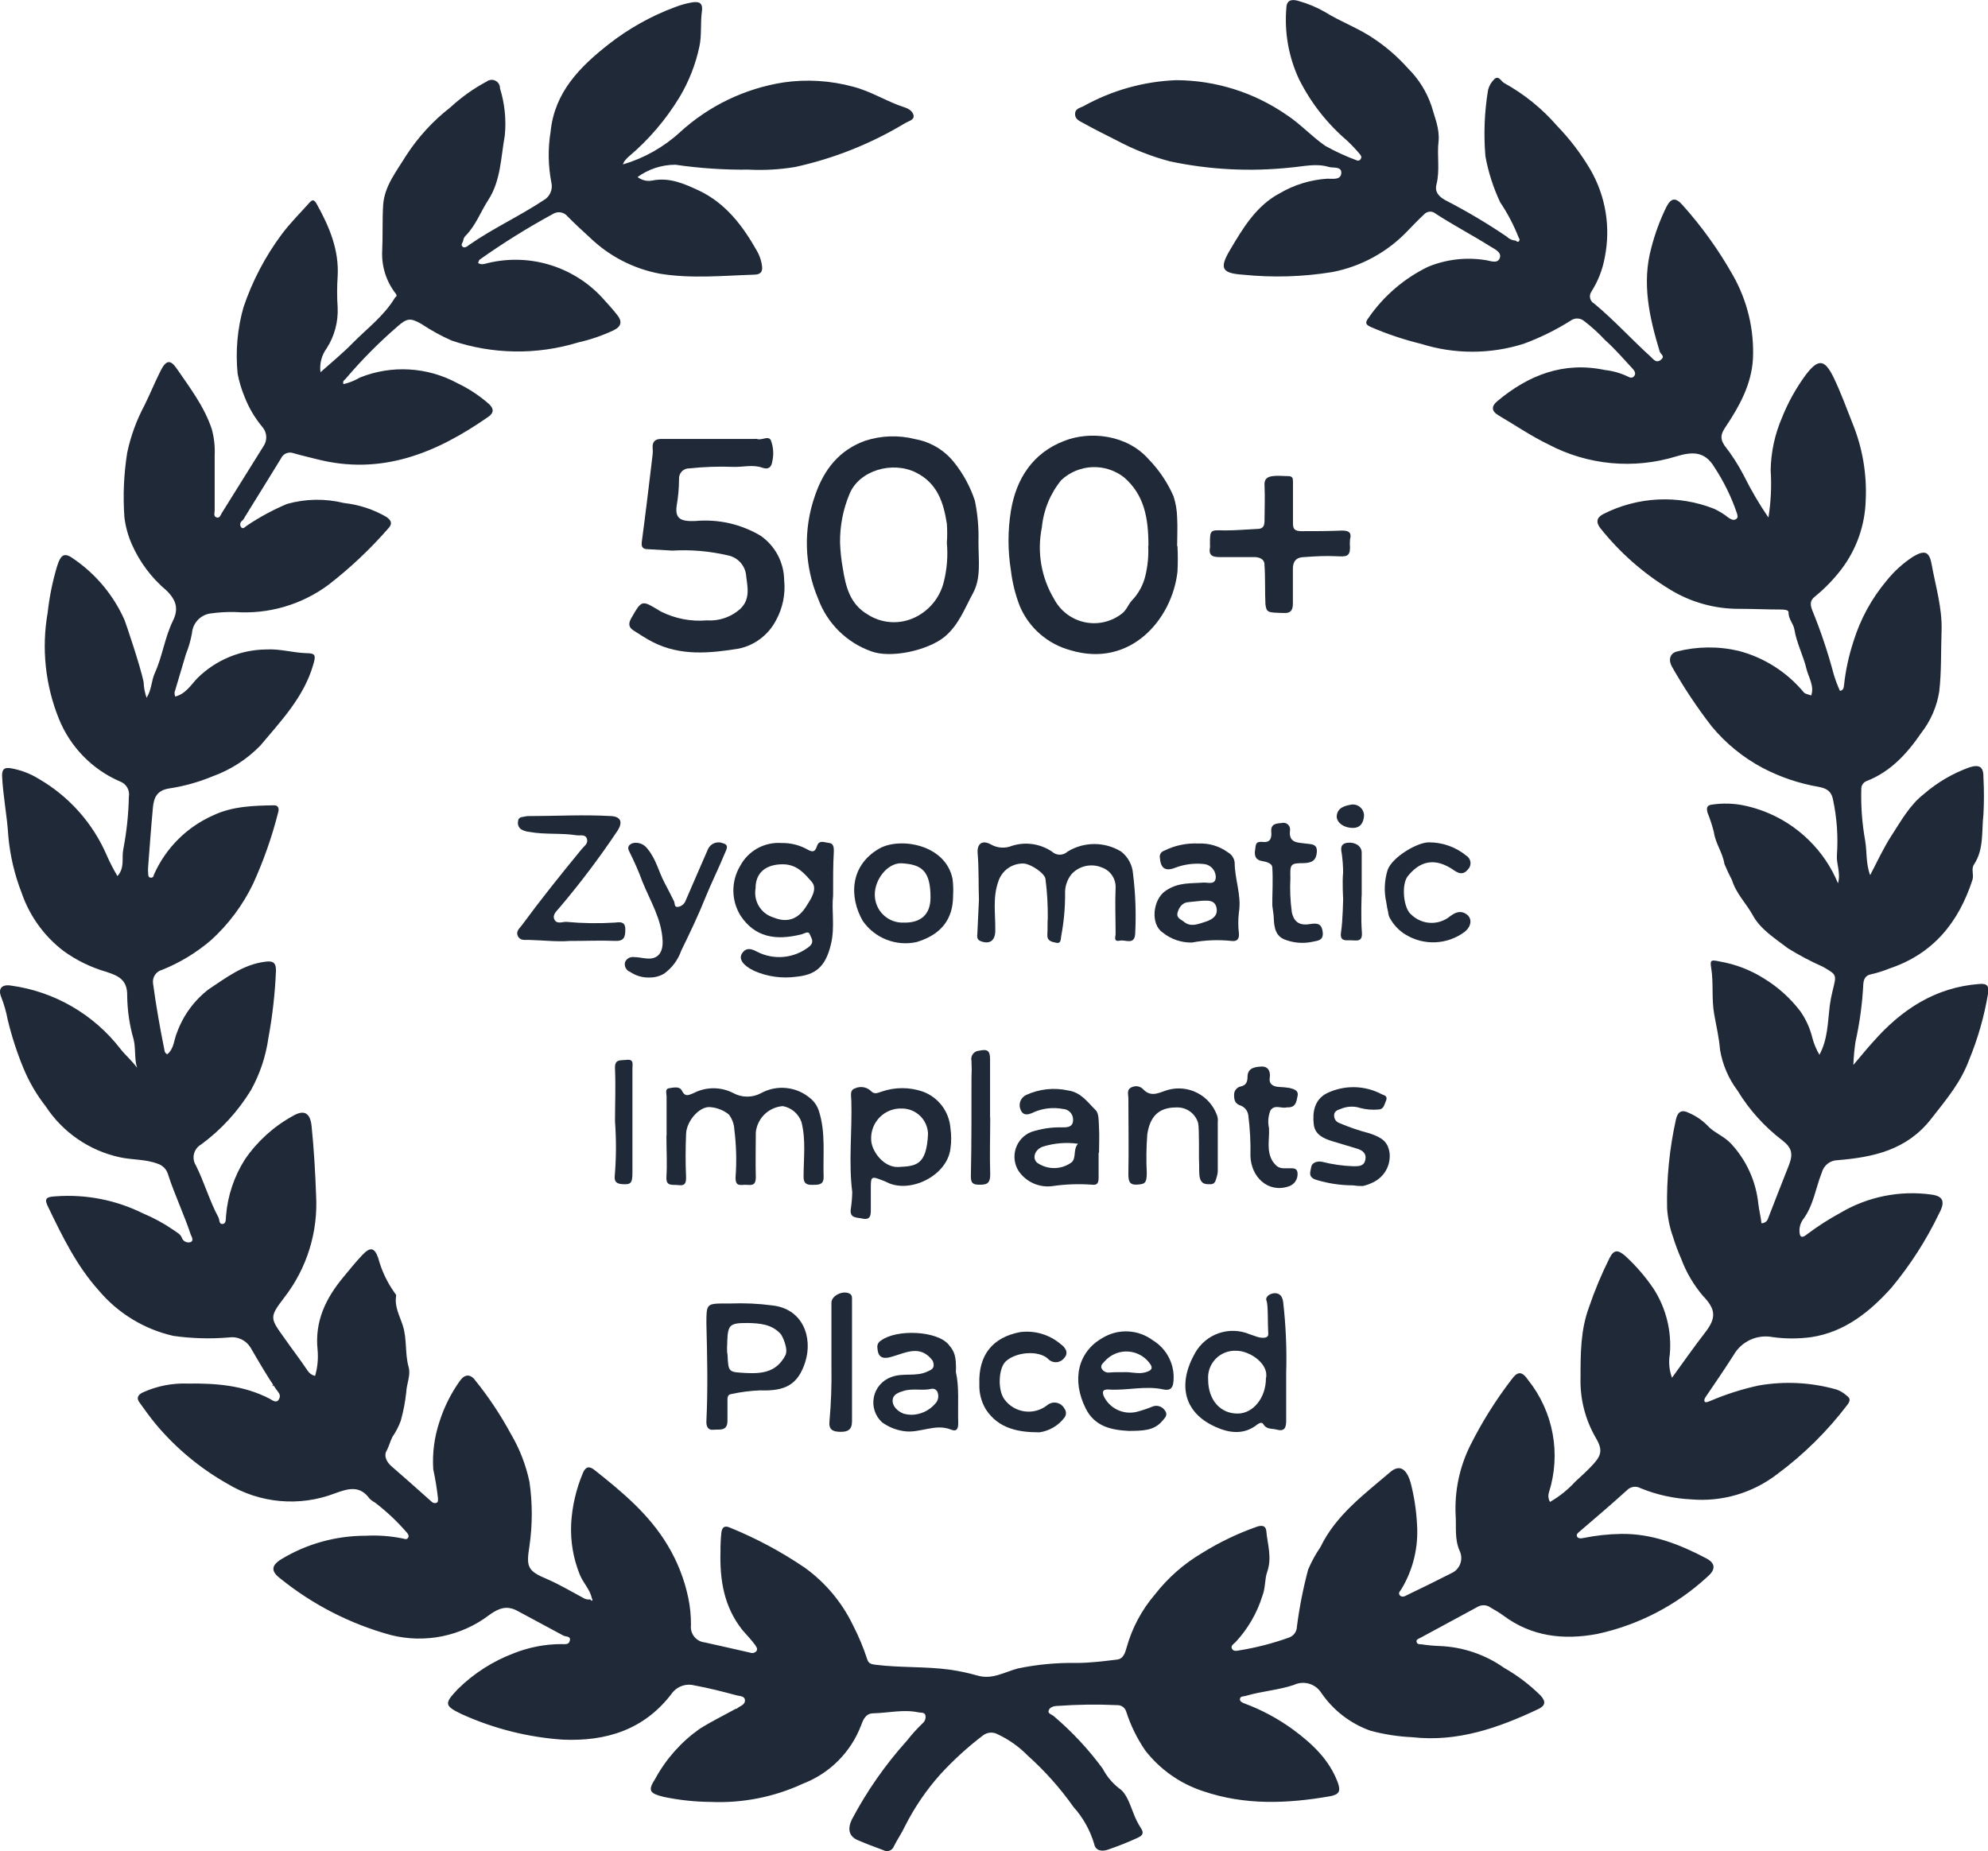 <svg width="160" height="149" viewBox="0 0 160 149" fill="none" xmlns="http://www.w3.org/2000/svg">
<g clip-path="url(#clip0_3937_15789)">
<path d="M47.629 128.646C47.483 127.904 46.895 127.389 46.635 126.673C46.13 125.399 45.903 124.031 45.968 122.661C46.045 121.25 46.366 119.864 46.915 118.562C47.116 118.094 47.383 117.96 47.836 118.315C50.065 120.08 52.248 121.892 53.736 124.386C54.519 125.688 55.078 127.112 55.391 128.599C55.542 129.322 55.616 130.06 55.611 130.799C55.59 130.965 55.602 131.133 55.647 131.295C55.691 131.456 55.768 131.606 55.872 131.737C55.976 131.868 56.105 131.977 56.252 132.057C56.398 132.137 56.559 132.187 56.726 132.203C57.94 132.477 59.161 132.745 60.376 133.026C60.462 133.06 60.556 133.066 60.645 133.045C60.735 133.023 60.816 132.975 60.877 132.905C61.01 132.718 60.877 132.578 60.776 132.41C60.469 131.983 60.109 131.628 59.762 131.22C58.261 129.335 57.92 127.168 57.987 124.868C57.981 124.361 58.006 123.854 58.06 123.35C58.114 122.969 58.281 122.741 58.781 122.976C60.891 123.835 62.904 124.916 64.787 126.199C66.426 127.384 67.747 128.958 68.631 130.779C69.098 131.682 69.491 132.621 69.806 133.587C69.906 133.915 70.16 133.962 70.473 134.002C72.475 134.249 74.477 134.129 76.446 134.396C77.206 134.505 77.957 134.666 78.695 134.878C79.89 135.212 80.877 134.57 81.932 134.296C83.479 133.976 85.057 133.828 86.637 133.855C87.725 133.855 88.806 133.714 89.887 133.587C90.427 133.527 90.554 133.026 90.681 132.591C91.119 131.027 91.893 129.577 92.95 128.345C93.997 127 95.287 125.866 96.754 125.002C98.153 124.13 99.643 123.417 101.199 122.875C101.619 122.748 101.866 122.842 101.913 123.21C102.006 124.306 102.4 125.363 101.979 126.553C101.786 127.095 101.853 127.817 101.606 128.439C101.174 129.838 100.43 131.121 99.43 132.19C99.29 132.324 99.03 132.464 99.15 132.705C99.27 132.945 99.537 132.879 99.737 132.845C101.117 132.622 102.473 132.271 103.788 131.795C103.963 131.723 104.112 131.601 104.218 131.444C104.323 131.287 104.38 131.102 104.382 130.913C104.581 129.37 104.882 127.842 105.283 126.339C105.55 125.705 105.881 125.1 106.271 124.534C107.512 121.959 109.781 120.294 111.863 118.515C112.624 117.847 113.198 118.195 113.531 119.345C113.815 120.439 113.987 121.559 114.045 122.688C114.173 124.517 113.735 126.34 112.791 127.91C112.697 128.064 112.51 128.205 112.65 128.398C112.791 128.592 113.051 128.512 113.231 128.398C114.426 127.823 115.62 127.242 116.795 126.64C116.963 126.568 117.116 126.462 117.242 126.329C117.368 126.196 117.465 126.038 117.528 125.866C117.59 125.693 117.617 125.51 117.605 125.327C117.594 125.143 117.545 124.964 117.462 124.801C117.062 123.865 117.215 122.902 117.155 121.979C117.06 120.058 117.452 118.144 118.296 116.416C119.234 114.529 120.352 112.738 121.633 111.066C122.147 110.351 122.494 110.351 123.008 111.107C124.002 112.358 124.672 113.836 124.961 115.409C125.25 116.983 125.147 118.603 124.663 120.127C124.625 120.254 124.612 120.388 124.626 120.52C124.64 120.652 124.68 120.779 124.743 120.896C125.502 120.462 126.189 119.911 126.779 119.264C127.172 118.903 127.586 118.529 127.973 118.134C128.867 117.218 129.061 116.797 128.434 115.734C127.578 114.261 127.153 112.576 127.206 110.873C127.206 108.98 127.206 107.081 127.873 105.262C128.338 103.888 128.898 102.547 129.548 101.25C129.888 100.582 130.215 100.582 130.803 101.09C131.673 101.887 132.446 102.785 133.105 103.765C134.096 105.321 134.549 107.161 134.393 109C134.282 109.638 134.342 110.293 134.567 110.899C135.481 109.642 136.328 108.425 137.236 107.255C138.144 106.085 138.104 105.389 137.056 104.306C136.305 103.421 135.713 102.412 135.307 101.324C135.051 100.74 134.828 100.141 134.64 99.532C134.382 98.801 134.225 98.038 134.173 97.265C134.124 94.867 134.362 92.472 134.88 90.13C135.014 89.508 135.321 89.261 135.961 89.596C136.493 89.827 136.978 90.156 137.39 90.565C137.923 91.174 138.724 91.421 139.312 92.049C140.554 93.382 141.327 95.084 141.514 96.897C141.574 97.426 141.714 97.927 141.767 98.462C141.89 98.465 142.01 98.426 142.108 98.352C142.206 98.278 142.277 98.173 142.308 98.054C142.849 96.637 143.416 95.226 143.97 93.808C144.337 92.865 144.21 92.391 143.463 91.802C142.017 90.704 140.79 89.343 139.845 87.79C139.115 86.819 138.63 85.686 138.431 84.487C138.357 83.517 138.124 82.561 137.964 81.638C137.737 80.381 137.923 79.144 137.723 77.914C137.61 77.245 137.723 77.245 138.437 77.399C139.676 77.614 140.862 78.068 141.928 78.736C143.08 79.431 144.09 80.338 144.904 81.411C145.348 82.048 145.672 82.762 145.858 83.517C145.982 84.004 146.176 84.47 146.432 84.901C147.1 83.684 147.1 82.314 147.26 80.983C147.313 80.578 147.389 80.176 147.487 79.779C147.814 78.442 147.867 78.482 146.706 77.814C145.736 77.385 144.797 76.889 143.896 76.329C142.862 75.533 141.681 74.811 141.06 73.654C140.533 72.705 139.725 71.922 139.392 70.832C139.167 70.411 138.965 69.978 138.784 69.535C138.644 68.619 138.057 67.884 137.937 66.974C137.804 66.446 137.635 65.928 137.43 65.423C137.289 64.901 137.463 64.801 137.863 64.754C138.651 64.645 139.451 64.663 140.233 64.808C142.247 65.202 144.103 66.178 145.571 67.616C146.586 68.604 147.388 69.79 147.927 71.1C148.167 70.257 147.787 69.562 147.84 68.84C147.947 67.33 147.839 65.813 147.52 64.333C147.367 63.611 146.926 63.45 146.379 63.337C144.8 63.067 143.273 62.55 141.854 61.806C140.284 60.97 138.891 59.834 137.757 58.462C136.584 56.946 135.521 55.348 134.573 53.681C134.266 53.153 134.373 52.598 134.954 52.444C136.585 52.025 138.293 52.007 139.932 52.391C141.986 52.929 143.82 54.098 145.178 55.734C145.298 55.868 145.545 55.888 145.772 55.981C146.039 55.206 145.551 54.517 145.385 53.822C145.131 52.758 144.597 51.769 144.417 50.665C144.343 50.191 143.93 49.836 143.95 49.288C143.95 49.074 143.569 49.067 143.329 49.061C142.208 49.061 141.093 49.007 139.992 49.007C138.012 49.02 136.067 48.475 134.38 47.436C132.246 46.136 130.358 44.47 128.801 42.514C128.407 42.013 128.527 41.632 129.054 41.371C130.42 40.677 131.917 40.281 133.447 40.207C134.976 40.133 136.504 40.384 137.93 40.943C138.357 41.138 138.758 41.385 139.125 41.678C139.312 41.799 139.505 41.913 139.712 41.792C139.919 41.672 139.839 41.465 139.785 41.291C139.343 39.993 138.737 38.758 137.984 37.613C137.189 36.276 136.155 36.362 134.907 36.737C131.481 37.789 127.779 37.441 124.61 35.767C123.228 35.099 121.94 34.216 120.605 33.434C119.985 33.066 120.058 32.672 120.492 32.304C123.015 30.191 125.831 29.081 129.168 29.783C129.794 29.852 130.405 30.024 130.976 30.291C131.183 30.411 131.39 30.465 131.537 30.251C131.684 30.037 131.537 29.83 131.397 29.676C130.676 28.9 129.982 28.084 129.188 27.382C128.66 26.812 128.084 26.288 127.466 25.818C127.312 25.701 127.125 25.637 126.932 25.637C126.739 25.637 126.552 25.701 126.398 25.818C125.205 26.569 123.937 27.192 122.614 27.677C119.932 28.522 117.055 28.522 114.372 27.677C113.003 27.343 111.663 26.896 110.368 26.339C109.948 26.145 109.801 26.025 110.168 25.55C111.38 23.807 113.019 22.405 114.926 21.478C116.378 20.878 117.966 20.688 119.518 20.93C119.925 20.976 120.559 21.291 120.719 20.729C120.852 20.274 120.225 20.014 119.885 19.8C118.463 18.904 116.962 18.121 115.554 17.205C115.487 17.146 115.409 17.1 115.325 17.071C115.241 17.042 115.151 17.03 115.062 17.037C114.973 17.043 114.886 17.067 114.807 17.107C114.727 17.148 114.657 17.204 114.599 17.272C114.152 17.687 113.738 18.121 113.318 18.556C111.686 20.281 109.555 21.451 107.225 21.899C104.86 22.284 102.454 22.356 100.071 22.113C98.356 22 98.109 21.625 98.976 20.154C100.017 18.395 101.085 16.577 102.98 15.567C104.154 14.875 105.473 14.47 106.831 14.383C107.238 14.383 107.919 14.51 107.952 13.935C107.986 13.36 107.285 13.547 106.931 13.434C105.923 13.133 104.929 13.394 103.921 13.481C100.659 13.835 97.361 13.668 94.151 12.986C92.66 12.59 91.22 12.023 89.86 11.294C88.959 10.846 88.065 10.391 87.191 9.91C86.904 9.749 86.523 9.609 86.523 9.181C86.523 8.753 86.89 8.7 87.191 8.553C89.483 7.274 92.043 6.554 94.665 6.453C97.84 6.465 100.936 7.439 103.548 9.248C104.676 9.983 105.55 10.973 106.664 11.742C107.476 12.195 108.322 12.584 109.194 12.906C109.224 12.92 109.257 12.928 109.291 12.928C109.324 12.929 109.358 12.923 109.389 12.911C109.42 12.898 109.449 12.88 109.473 12.856C109.496 12.832 109.515 12.803 109.527 12.772C109.614 12.631 109.527 12.511 109.447 12.411C109.125 12.028 108.782 11.664 108.419 11.321C106.803 9.942 105.482 8.25 104.535 6.346C103.702 4.546 103.357 2.558 103.534 0.582C103.574 -0.087 104.108 -0.053 104.542 0.087C105.259 0.289 105.949 0.576 106.598 0.943C107.932 1.779 109.4 2.28 110.688 3.19C111.659 3.852 112.544 4.631 113.325 5.51C114.175 6.352 114.819 7.379 115.206 8.512C115.467 9.449 115.874 10.351 115.78 11.368C115.64 12.524 115.907 13.695 115.607 14.858C115.467 15.406 115.747 15.794 116.314 16.108C118.03 16.99 119.69 17.975 121.286 19.057C121.473 19.248 121.727 19.358 121.994 19.365C122.06 19.439 122.147 19.505 122.234 19.432C122.321 19.358 122.314 19.224 122.234 19.138C121.84 18.134 121.339 17.177 120.739 16.282C120.185 15.106 119.786 13.863 119.551 12.585C119.399 10.8 119.471 9.002 119.765 7.235C119.85 6.904 120.026 6.603 120.272 6.366C120.632 6.045 120.812 6.553 121.053 6.68C122.672 7.572 124.12 8.745 125.33 10.144C126.355 11.205 127.251 12.383 128 13.655C129.235 15.792 129.645 18.309 129.154 20.729C128.976 21.718 128.604 22.661 128.06 23.504C128.012 23.582 127.981 23.669 127.968 23.76C127.955 23.851 127.961 23.944 127.985 24.032C128.01 24.121 128.052 24.203 128.11 24.274C128.167 24.346 128.239 24.404 128.32 24.447C129.928 25.784 131.317 27.322 132.858 28.72C133.072 28.913 133.292 29.261 133.666 28.967C134.039 28.673 133.666 28.532 133.579 28.298C132.745 25.55 132.117 22.775 132.912 19.913C133.2 18.792 133.603 17.703 134.113 16.663C134.493 15.915 134.867 15.881 135.414 16.503C136.959 18.226 138.313 20.111 139.452 22.127C140.633 24.191 141.198 26.551 141.08 28.927C140.953 30.933 140.012 32.672 138.911 34.316C138.571 34.825 138.364 35.206 138.784 35.848C139.389 36.618 139.918 37.444 140.366 38.315C140.943 39.473 141.599 40.59 142.328 41.658C142.53 40.399 142.591 39.12 142.508 37.847C142.533 36.395 142.841 34.961 143.416 33.628C143.904 32.4 144.548 31.241 145.331 30.177C146.346 28.84 146.859 28.907 147.587 30.411C148.154 31.595 148.608 32.839 149.088 34.056C149.898 36.031 150.263 38.161 150.156 40.294C150.095 42.288 149.417 44.214 148.214 45.804C147.591 46.621 146.874 47.362 146.079 48.011C145.685 48.318 145.665 48.619 145.852 49.114C146.539 50.793 147.117 52.515 147.58 54.27C147.718 54.726 147.885 55.172 148.081 55.607C148.354 55.567 148.381 55.38 148.408 55.192C148.535 53.985 148.79 52.795 149.169 51.642C149.722 49.845 150.63 48.179 151.838 46.74C152.444 45.983 153.167 45.328 153.98 44.801C154.888 44.266 155.275 44.373 155.462 45.416C155.782 47.195 156.323 48.934 156.263 50.766C156.203 52.397 156.263 54.035 156.076 55.66C155.882 56.881 155.382 58.031 154.621 59.004C153.493 60.655 152.158 62.113 150.263 62.855C150.124 62.901 150.003 62.991 149.92 63.111C149.837 63.232 149.795 63.377 149.803 63.524C149.764 64.904 149.867 66.284 150.11 67.643C150.27 68.552 150.156 69.502 150.517 70.445C151.077 69.368 151.578 68.272 152.232 67.262C153.006 66.072 153.7 64.801 154.834 63.919C155.92 62.976 157.172 62.243 158.525 61.759C159.352 61.505 159.653 61.759 159.633 62.601C159.686 63.588 159.686 64.577 159.633 65.563C159.473 66.901 159.693 68.332 158.879 69.575C158.618 69.963 158.879 70.365 158.752 70.812C157.631 74.263 155.582 76.777 152.078 77.954C151.589 78.153 151.085 78.312 150.57 78.429C150.19 78.496 149.989 78.763 149.963 79.231C149.884 80.788 149.674 82.336 149.335 83.858C149.244 84.477 149.186 85.099 149.162 85.724C149.782 84.995 150.27 84.386 150.784 83.825C153.053 81.257 155.755 79.478 159.279 79.204C159.946 79.144 160.093 79.358 160 80C159.691 81.835 159.176 83.63 158.465 85.349C157.798 87.108 156.783 88.332 155.402 90.09C153.433 92.591 150.73 93.153 147.881 93.387C147.593 93.394 147.315 93.495 147.089 93.673C146.863 93.851 146.701 94.098 146.626 94.376C146.119 95.647 145.959 97.051 145.091 98.188C144.895 98.477 144.804 98.823 144.831 99.171C144.871 99.84 145.298 99.458 145.498 99.305C146.327 98.686 147.199 98.128 148.107 97.633C150.317 96.322 152.905 95.801 155.448 96.155C156.396 96.282 156.576 96.724 156.062 97.68C155.033 99.823 153.744 101.831 152.225 103.658C150.477 105.603 148.461 107.222 145.778 107.63C144.753 107.77 143.714 107.77 142.688 107.63C142.077 107.508 141.442 107.582 140.874 107.841C140.307 108.1 139.835 108.531 139.525 109.074C138.798 110.217 138.03 111.334 137.263 112.464C137.183 112.584 137.129 112.725 137.203 112.825C137.276 112.925 137.483 112.825 137.616 112.778C138.886 112.233 140.204 111.812 141.554 111.521C143.648 111.157 145.797 111.271 147.84 111.856C148.136 111.97 148.407 112.137 148.641 112.35C148.895 112.538 148.948 112.718 148.695 113.059C147.075 115.197 145.158 117.09 143.002 118.683C141.037 120.184 138.584 120.899 136.122 120.689C134.717 120.624 133.333 120.319 132.031 119.786C131.856 119.689 131.655 119.654 131.458 119.684C131.262 119.714 131.08 119.809 130.943 119.953C129.682 121.09 128.394 122.2 127.106 123.296C126.972 123.41 126.839 123.524 126.932 123.691C127.025 123.858 127.259 123.838 127.439 123.798C128.428 123.595 129.433 123.486 130.442 123.47C132.932 123.424 135.161 124.299 137.303 125.423C138.084 125.831 138.097 126.332 137.423 126.914C134.928 129.216 131.863 130.807 128.547 131.521C125.878 132.023 123.295 131.748 121.019 130.057C120.679 129.803 120.312 129.595 119.951 129.388C119.811 129.286 119.644 129.226 119.471 129.213C119.298 129.2 119.125 129.235 118.97 129.315L114.299 131.842C114.159 131.916 113.965 131.956 114.012 132.163C114.059 132.37 114.259 132.344 114.406 132.357C114.879 132.428 115.356 132.473 115.834 132.491C117.712 132.559 119.529 133.172 121.066 134.256C122.13 134.863 123.111 135.607 123.982 136.469C124.456 136.977 124.356 137.305 123.809 137.566C120.605 139.084 117.289 140.241 113.678 139.833C112.53 139.782 111.391 139.605 110.281 139.304C108.675 138.729 107.292 137.66 106.331 136.249C106.101 135.895 105.751 135.637 105.346 135.522C104.941 135.408 104.508 135.445 104.128 135.627C102.867 136.048 101.526 136.128 100.251 136.509C100.084 136.563 99.844 136.509 99.797 136.737C99.75 136.964 100.017 137.064 100.198 137.131C101.566 137.643 102.859 138.338 104.042 139.197C105.576 140.328 106.971 141.611 107.665 143.47C107.926 144.179 107.779 144.453 107.031 144.587C103.614 145.182 100.204 145.323 96.861 144.186C94.995 143.584 93.354 142.43 92.156 140.876C91.502 139.913 90.99 138.862 90.634 137.753C90.586 137.603 90.49 137.472 90.362 137.382C90.233 137.291 90.078 137.246 89.92 137.252C88.325 137.178 86.728 137.198 85.135 137.312C84.828 137.312 84.501 137.405 84.401 137.673C84.301 137.94 84.655 137.994 84.822 138.148C86.289 139.394 87.606 140.808 88.746 142.36C89.071 142.982 89.526 143.527 90.08 143.958C90.674 144.333 90.955 145.296 91.248 146.011C91.391 146.393 91.575 146.758 91.795 147.101C92.169 147.629 91.835 147.803 91.528 147.944C90.761 148.298 89.96 148.612 89.159 148.887C88.692 149.047 88.178 148.987 88.065 148.432C87.742 147.331 87.176 146.316 86.41 145.463C85.338 143.943 84.098 142.55 82.713 141.31C82.018 140.601 81.202 140.021 80.303 139.599C80.118 139.497 79.907 139.451 79.697 139.466C79.486 139.481 79.284 139.558 79.116 139.686C77.884 140.623 76.739 141.668 75.692 142.808C74.561 144.072 73.601 145.48 72.836 146.994C72.575 147.556 72.215 148.064 71.941 148.619C71.911 148.7 71.863 148.773 71.801 148.833C71.739 148.893 71.665 148.939 71.584 148.968C71.502 148.996 71.416 149.007 71.33 148.999C71.245 148.99 71.162 148.964 71.087 148.92C70.386 148.659 69.686 148.405 69.005 148.104C68.324 147.803 68.198 147.208 68.558 146.459C69.768 144.169 71.257 142.038 72.989 140.114C73.374 139.62 73.793 139.156 74.244 138.723C74.341 138.644 74.415 138.54 74.456 138.422C74.498 138.304 74.505 138.176 74.477 138.054C74.397 137.813 74.124 137.874 73.924 137.833C72.709 137.573 71.508 137.88 70.306 137.907C69.639 137.907 69.452 138.482 69.299 138.89C68.891 139.955 68.265 140.922 67.46 141.728C66.655 142.535 65.69 143.162 64.627 143.571C62.308 144.647 59.766 145.151 57.213 145.042C55.934 145.032 54.66 144.896 53.409 144.634C52.288 144.353 52.107 144.146 52.741 143.169C53.609 141.576 54.831 140.203 56.312 139.157C57.246 138.569 58.247 138.081 59.215 137.546C59.215 137.546 59.275 137.546 59.288 137.546C59.508 137.325 59.956 137.258 59.956 136.877C59.956 136.496 59.508 136.529 59.288 136.463C58.16 136.162 57.026 135.868 55.878 135.66C55.542 135.574 55.189 135.592 54.864 135.712C54.538 135.831 54.257 136.046 54.056 136.329C51.84 139.238 48.777 140.187 45.267 140.027C42.501 139.834 39.79 139.155 37.259 138.021L37.112 137.954C35.724 137.285 35.777 137.098 36.858 135.948C38.148 134.682 39.686 133.701 41.376 133.066C42.588 132.588 43.878 132.341 45.18 132.337C45.447 132.337 45.774 132.404 45.848 132.096C45.994 131.675 45.527 131.755 45.347 131.655C44.112 130.986 42.864 130.318 41.617 129.649C40.796 129.214 40.155 129.435 39.394 129.983C38.277 130.834 36.983 131.422 35.608 131.703C34.233 131.985 32.813 131.952 31.453 131.608C28.208 130.723 25.182 129.174 22.563 127.061C21.776 126.466 21.829 125.998 22.663 125.49C24.703 124.262 27.038 123.615 29.417 123.617C30.423 123.563 31.433 123.637 32.42 123.838C32.58 123.878 32.741 123.945 32.847 123.778C32.954 123.611 32.814 123.424 32.687 123.296C31.932 122.429 31.091 121.641 30.178 120.943C30.014 120.856 29.863 120.746 29.731 120.615C28.937 119.525 27.996 119.826 26.948 120.207C25.543 120.745 24.035 120.955 22.537 120.82C21.04 120.686 19.592 120.211 18.305 119.432C16.112 118.193 14.159 116.569 12.54 114.637C12.066 114.069 11.639 113.46 11.205 112.859C10.965 112.518 11.118 112.27 11.472 112.09C12.611 111.567 13.857 111.32 15.109 111.367C17.378 111.334 19.62 111.508 21.696 112.584C21.889 112.685 22.25 112.999 22.45 112.631C22.65 112.263 22.403 112.09 22.203 111.795C21.469 110.725 20.822 109.595 20.154 108.452C19.973 108.162 19.71 107.932 19.399 107.791C19.088 107.649 18.743 107.603 18.406 107.656C16.922 107.781 15.429 107.738 13.954 107.529C11.608 106.997 9.5 105.713 7.948 103.872C6.18 101.906 5.032 99.552 3.891 97.185C3.55 96.516 3.657 96.336 4.471 96.296C6.901 96.113 9.335 96.588 11.518 97.673C12.379 98.032 13.2 98.481 13.968 99.01C14.201 99.198 14.508 99.298 14.635 99.632C14.685 99.771 14.787 99.884 14.919 99.949C15.051 100.014 15.203 100.025 15.342 99.98C15.629 99.866 15.409 99.512 15.342 99.351C15.089 98.562 14.762 97.8 14.461 97.024C14.161 96.249 13.794 95.393 13.534 94.557C13.478 94.349 13.37 94.158 13.221 94.002C13.072 93.847 12.886 93.731 12.68 93.668C11.692 93.293 10.631 93.373 9.616 93.146C7.183 92.611 5.054 91.145 3.684 89.061C2.945 88.118 2.339 87.079 1.882 85.971C1.361 84.709 0.939 83.408 0.62 82.08C0.502 81.451 0.326 80.836 0.093 80.241C-0.174 79.572 0.147 79.218 0.874 79.331C4.37 79.805 7.539 81.638 9.697 84.433C10.097 84.948 10.631 85.383 11.031 85.951C10.798 85.196 10.944 84.42 10.751 83.651C10.425 82.518 10.252 81.346 10.237 80.167C10.271 78.83 9.476 78.529 8.542 78.221C7.314 77.865 6.156 77.299 5.118 76.55C3.555 75.359 2.38 73.73 1.742 71.869C1.168 70.399 0.806 68.854 0.667 67.282C0.574 65.664 0.24 64.066 0.167 62.441C0.167 61.886 0.367 61.772 0.834 61.832C1.651 61.969 2.433 62.264 3.136 62.702C5.577 64.119 7.497 66.288 8.609 68.887C8.857 69.447 9.138 69.991 9.45 70.518C10.064 69.85 9.777 69.067 9.923 68.359C10.192 66.967 10.342 65.556 10.371 64.139C10.417 63.882 10.371 63.616 10.241 63.389C10.11 63.163 9.903 62.99 9.657 62.902C7.418 61.934 5.65 60.12 4.738 57.854C3.644 55.146 3.332 52.185 3.837 49.308C3.977 48.032 4.234 46.772 4.605 45.543C4.925 44.574 5.205 44.44 6.019 45.049C7.771 46.273 9.156 47.954 10.024 49.91C10.11 50.124 11.285 53.568 11.559 54.898C11.573 55.331 11.654 55.76 11.799 56.169C12.213 55.5 12.179 54.784 12.466 54.163C13.073 52.825 13.26 51.314 13.914 49.977C14.382 49.034 14.215 48.312 13.374 47.509C12.188 46.507 11.245 45.247 10.617 43.825C10.303 43.12 10.098 42.372 10.01 41.605C9.889 39.881 9.965 38.149 10.237 36.443C10.518 35.108 10.988 33.82 11.632 32.618C12.079 31.709 12.466 30.766 12.92 29.856C13.374 28.947 13.727 28.947 14.221 29.663C15.282 31.214 16.437 32.712 17.044 34.537C17.233 35.229 17.312 35.947 17.278 36.663C17.278 38.135 17.278 39.606 17.278 41.07C17.278 41.271 17.158 41.545 17.418 41.645C17.678 41.745 17.752 41.458 17.858 41.284C18.973 39.505 20.074 37.72 21.195 35.935C21.357 35.707 21.439 35.431 21.428 35.152C21.418 34.873 21.314 34.605 21.135 34.39C20.53 33.671 20.045 32.858 19.7 31.983C19.445 31.373 19.253 30.739 19.126 30.09C18.944 28.294 19.102 26.479 19.594 24.741C20.307 22.621 21.352 20.628 22.69 18.837C23.358 17.947 24.145 17.165 24.879 16.343C25.133 16.055 25.273 16.028 25.5 16.436C26.507 18.255 27.302 20.12 27.175 22.267C27.118 23.093 27.118 23.922 27.175 24.748C27.228 25.904 26.922 27.049 26.3 28.024C25.887 28.58 25.705 29.276 25.793 29.963C26.721 29.134 27.602 28.419 28.383 27.616C29.544 26.439 30.899 25.436 31.773 23.985C31.833 23.878 32.02 23.865 31.846 23.631C31.091 22.662 30.706 21.456 30.759 20.227C30.819 18.977 30.759 17.713 30.839 16.47C30.959 14.945 31.913 13.795 32.681 12.531C33.644 11.042 34.851 9.726 36.251 8.639C37.132 7.824 38.115 7.125 39.174 6.56C39.275 6.484 39.394 6.439 39.52 6.428C39.645 6.418 39.77 6.443 39.882 6.501C39.994 6.559 40.087 6.647 40.15 6.756C40.214 6.865 40.245 6.989 40.242 7.115C40.621 8.338 40.752 9.625 40.629 10.899C40.309 12.658 40.309 14.55 39.294 16.102C38.687 17.038 38.306 18.108 37.519 18.93C37.396 19.032 37.313 19.174 37.285 19.331C37.285 19.499 37.052 19.672 37.212 19.84C37.372 20.007 37.612 19.84 37.759 19.713C39.681 18.375 41.803 17.406 43.765 16.108C44.004 15.972 44.192 15.763 44.302 15.511C44.413 15.26 44.44 14.979 44.379 14.711C44.114 13.357 44.091 11.967 44.313 10.605C44.626 7.436 46.662 5.383 48.984 3.564C50.599 2.297 52.4 1.289 54.323 0.575C54.763 0.404 55.219 0.276 55.684 0.194C56.165 0.121 56.599 0.147 56.492 0.91C56.358 1.852 56.492 2.842 56.285 3.765C55.983 5.179 55.453 6.534 54.717 7.777C53.611 9.612 52.211 11.252 50.572 12.631C50.456 12.738 50.349 12.854 50.252 12.979C50.202 13.058 50.163 13.143 50.139 13.233C51.844 12.732 53.412 11.847 54.724 10.646C57.051 8.514 59.956 7.118 63.072 6.633C64.933 6.366 66.83 6.482 68.645 6.974C70.12 7.349 71.388 8.191 72.816 8.646C73.143 8.746 73.483 8.974 73.53 9.315C73.576 9.656 73.123 9.749 72.862 9.903C70.121 11.56 67.127 12.755 64 13.441C62.763 13.646 61.508 13.718 60.256 13.655C58.284 13.677 56.314 13.545 54.363 13.26C53.268 13.258 52.2 13.605 51.313 14.25C51.48 14.38 51.674 14.473 51.88 14.521C52.086 14.569 52.3 14.573 52.508 14.53C53.883 14.256 55.077 14.791 56.252 15.339C58.414 16.363 59.782 18.181 60.923 20.201C61.087 20.486 61.206 20.795 61.277 21.117C61.364 21.525 61.484 22.08 60.743 22.107C58.187 22.187 55.624 22.448 53.082 22.026C50.962 21.623 49.007 20.607 47.456 19.104C46.849 18.556 46.248 17.994 45.674 17.412C45.533 17.241 45.334 17.128 45.114 17.095C44.895 17.061 44.672 17.11 44.486 17.232C42.456 18.336 40.493 19.56 38.607 20.896C38.54 20.943 38.52 21.077 38.48 21.17C38.773 21.358 39.027 21.224 39.281 21.17C40.97 20.766 42.737 20.832 44.392 21.363C46.046 21.893 47.523 22.867 48.664 24.179C49.031 24.581 49.391 24.982 49.718 25.41C50.045 25.838 50.052 26.266 49.385 26.587C48.473 27.015 47.517 27.342 46.535 27.563C43.211 28.582 39.651 28.531 36.358 27.416C35.509 27.04 34.694 26.593 33.922 26.078C33.041 25.577 32.767 25.597 32.013 26.259C30.512 27.555 29.113 28.966 27.829 30.478C27.735 30.592 27.549 30.652 27.642 30.92C28.111 30.81 28.561 30.63 28.977 30.385C30.235 29.881 31.588 29.661 32.941 29.74C34.294 29.818 35.613 30.194 36.805 30.839C37.736 31.282 38.601 31.854 39.374 32.538C39.835 32.986 39.661 33.3 39.287 33.561C35.11 36.469 30.698 38.295 25.486 36.958C24.872 36.797 24.245 36.663 23.638 36.483C23.447 36.408 23.235 36.409 23.045 36.486C22.855 36.563 22.702 36.711 22.617 36.898C21.662 38.462 20.688 40.02 19.727 41.578C19.674 41.696 19.602 41.805 19.514 41.899C19.467 41.926 19.428 41.963 19.397 42.008C19.367 42.052 19.347 42.102 19.338 42.155C19.329 42.208 19.332 42.262 19.346 42.314C19.36 42.365 19.385 42.413 19.42 42.454C19.587 42.628 19.747 42.374 19.894 42.294C20.905 41.614 21.98 41.034 23.104 40.562C24.598 40.143 26.175 40.118 27.682 40.488C28.889 40.619 30.055 41.001 31.105 41.612C31.586 41.953 31.546 42.227 31.226 42.561C29.778 44.217 28.173 45.729 26.434 47.075C24.259 48.687 21.578 49.463 18.88 49.261C18.21 49.25 17.54 49.292 16.877 49.388C16.497 49.456 16.151 49.648 15.892 49.935C15.633 50.222 15.477 50.587 15.449 50.973C15.344 51.55 15.181 52.114 14.962 52.658C14.662 53.688 14.348 54.704 14.048 55.734C14.043 55.848 14.061 55.962 14.101 56.068C14.969 55.848 15.383 55.099 15.916 54.557C17.389 53.117 19.358 52.301 21.415 52.277C22.537 52.21 23.604 52.551 24.712 52.578C25.426 52.578 25.413 52.805 25.213 53.494C24.459 56.115 22.61 58.034 20.948 60.02C19.867 61.125 18.551 61.971 17.098 62.494C15.967 62.963 14.784 63.291 13.574 63.471C12.6 63.638 12.379 64.239 12.306 65.015C12.159 66.587 12.046 68.158 11.926 69.729C11.906 69.916 11.906 70.104 11.926 70.291C11.926 70.438 11.926 70.645 12.146 70.645C12.366 70.645 12.346 70.505 12.399 70.378C13.344 68.259 15.039 66.567 17.158 65.63C18.699 64.895 20.401 64.848 22.076 64.821C22.383 64.821 22.49 65.069 22.383 65.41C21.886 67.367 21.216 69.275 20.381 71.113C19.551 72.849 18.39 74.405 16.964 75.694C15.793 76.693 14.468 77.495 13.04 78.068C12.805 78.129 12.601 78.276 12.468 78.48C12.335 78.684 12.282 78.93 12.319 79.171C12.56 80.956 12.873 82.735 13.234 84.52C13.236 84.593 13.258 84.663 13.298 84.723C13.338 84.784 13.395 84.831 13.46 84.861C14.008 84.427 13.994 83.704 14.241 83.123C14.741 81.739 15.626 80.528 16.791 79.632C18.185 78.71 19.58 77.626 21.342 77.412C21.963 77.325 22.223 77.472 22.21 78.148C22.134 79.959 21.932 81.762 21.602 83.544C21.395 85.018 20.92 86.441 20.201 87.743C19.162 89.448 17.802 90.933 16.197 92.116C16.053 92.196 15.927 92.304 15.827 92.434C15.727 92.564 15.654 92.713 15.614 92.873C15.574 93.032 15.567 93.198 15.594 93.36C15.621 93.522 15.681 93.677 15.77 93.815C16.437 95.152 16.857 96.643 17.578 97.987C17.678 98.181 17.618 98.556 17.919 98.522C18.219 98.489 18.165 98.108 18.192 97.853C18.324 96.241 18.846 94.685 19.714 93.32C20.707 91.871 22.026 90.675 23.564 89.829C24.485 89.288 24.973 89.582 25.079 90.659C25.266 92.504 25.373 94.35 25.44 96.202C25.608 99.162 24.703 102.083 22.89 104.427C21.662 106.031 21.722 106.085 22.89 107.71C23.504 108.586 24.165 109.442 24.759 110.331C24.896 110.545 25.112 110.697 25.36 110.752C25.558 110.069 25.626 109.354 25.56 108.646C25.32 106.346 26.227 104.487 27.649 102.782C28.142 102.187 28.63 101.578 29.163 101.016C29.791 100.348 30.145 100.408 30.438 101.257C30.709 102.271 31.162 103.227 31.773 104.079C31.82 104.139 31.893 104.226 31.886 104.286C31.726 105.149 32.167 105.918 32.407 106.66C32.774 107.777 32.574 108.927 32.887 110.037C33.074 110.705 32.721 111.374 32.694 112.083C32.61 112.856 32.462 113.621 32.253 114.37C32.084 114.823 31.86 115.255 31.586 115.654C31.392 116.028 31.306 116.436 31.099 116.804C30.892 117.171 31.099 117.653 31.466 117.987C32.56 118.93 33.642 119.9 34.723 120.863C34.767 120.91 34.823 120.946 34.884 120.967C34.946 120.988 35.012 120.994 35.076 120.983C35.297 120.936 35.243 120.742 35.25 120.595C35.162 119.813 35.035 119.037 34.87 118.268C34.787 116.97 34.957 115.669 35.37 114.437C35.742 113.266 36.294 112.161 37.005 111.16C37.385 110.618 37.839 110.558 38.246 111.107C39.336 112.457 40.298 113.905 41.123 115.433C41.824 116.623 42.326 117.919 42.611 119.271C42.861 120.987 42.861 122.731 42.611 124.447C42.337 126.152 42.464 126.453 44.066 127.121C45.06 127.556 46.001 128.118 46.962 128.632C47.122 128.731 47.311 128.769 47.496 128.739C47.549 128.786 47.629 128.873 47.649 128.86C47.669 128.846 47.709 128.726 47.629 128.646ZM22.023 111.488L21.969 111.441C21.95 111.47 21.934 111.501 21.923 111.535C21.923 111.535 21.923 111.535 21.969 111.581L22.023 111.488Z" fill="#1F2937"/>
<path d="M78.749 43.624C78.749 45.128 78.975 46.533 78.301 47.763C77.627 48.993 77.16 50.331 75.986 51.287C74.651 52.35 71.701 53.019 70.113 52.424C69.139 52.077 68.254 51.521 67.518 50.794C66.782 50.067 66.215 49.188 65.855 48.218C64.73 45.571 64.637 42.598 65.595 39.886C66.316 37.786 67.537 36.228 69.646 35.473C70.942 35.053 72.33 35.008 73.65 35.346C74.866 35.561 75.965 36.206 76.746 37.164C77.505 38.098 78.087 39.163 78.462 40.307C78.686 41.398 78.783 42.511 78.749 43.624ZM76.206 43.704C76.243 43.188 76.243 42.669 76.206 42.153C75.939 40.461 75.458 38.916 73.743 38.047C71.835 37.078 69.132 37.86 68.364 39.779C67.85 41.013 67.594 42.34 67.61 43.677C67.633 44.368 67.707 45.057 67.83 45.737C68.064 47.208 68.391 48.612 69.832 49.461C70.361 49.802 70.965 50.01 71.591 50.067C72.217 50.124 72.848 50.029 73.43 49.789C74.052 49.531 74.606 49.129 75.045 48.617C75.485 48.105 75.798 47.496 75.959 46.84C76.217 45.816 76.301 44.756 76.206 43.704Z" fill="#1F2937"/>
<path d="M94.766 43.945C94.802 44.638 94.802 45.332 94.766 46.025C94.338 49.836 90.988 53.801 86.15 52.337C85.251 52.095 84.418 51.652 83.714 51.042C83.01 50.432 82.454 49.67 82.086 48.813C81.719 47.874 81.474 46.892 81.358 45.891C81.105 44.316 81.105 42.711 81.358 41.137C81.779 38.529 83.133 36.456 85.643 35.493C87.692 34.677 90.688 34.965 92.45 36.971C93.291 37.836 93.969 38.846 94.452 39.953C94.628 40.503 94.725 41.075 94.739 41.652C94.785 42.421 94.739 43.196 94.739 43.972L94.766 43.945ZM92.43 43.945C92.43 41.665 92.089 39.84 90.481 38.435C89.751 37.859 88.839 37.563 87.91 37.601C86.981 37.639 86.097 38.008 85.416 38.643C84.53 39.725 83.986 41.047 83.854 42.441C83.446 44.43 83.801 46.5 84.849 48.238C85.095 48.7 85.439 49.104 85.855 49.421C86.272 49.738 86.752 49.961 87.263 50.075C87.773 50.19 88.302 50.192 88.814 50.083C89.326 49.973 89.808 49.755 90.227 49.442C90.655 49.154 90.775 48.699 91.082 48.352C91.623 47.795 92.004 47.102 92.183 46.346C92.376 45.55 92.452 44.73 92.41 43.912L92.43 43.945Z" fill="#1F2937"/>
<path d="M54.109 44.319L52.154 44.206C51.767 44.206 51.594 44.072 51.654 43.611C51.967 41.264 52.248 38.93 52.528 36.563C52.544 36.407 52.544 36.25 52.528 36.095C52.488 35.607 52.675 35.333 53.195 35.333H60.69C60.767 35.319 60.846 35.319 60.923 35.333C61.297 35.48 61.831 35.038 62.038 35.433C62.249 35.985 62.289 36.589 62.151 37.165C62.098 37.519 61.918 37.833 61.37 37.653C60.603 37.365 59.789 37.613 58.995 37.579C57.828 37.536 56.659 37.576 55.498 37.7C55.384 37.694 55.27 37.712 55.163 37.754C55.057 37.795 54.96 37.858 54.88 37.94C54.8 38.022 54.738 38.119 54.699 38.226C54.659 38.334 54.642 38.448 54.65 38.562C54.648 39.275 54.585 39.986 54.463 40.689C54.31 41.738 54.764 41.986 55.952 41.939C57.782 41.767 59.62 42.179 61.204 43.116C61.785 43.516 62.262 44.051 62.594 44.675C62.926 45.298 63.104 45.993 63.112 46.7C63.227 47.826 62.995 48.961 62.445 49.95C62.146 50.519 61.727 51.015 61.216 51.404C60.705 51.794 60.115 52.066 59.489 52.203C57.159 52.584 54.777 52.825 52.541 51.682C52.001 51.407 51.487 51.066 50.973 50.739C50.593 50.491 50.566 50.19 50.793 49.782C51.68 48.238 51.634 48.285 53.182 49.221C54.327 49.797 55.609 50.044 56.886 49.936C57.368 49.969 57.852 49.907 58.31 49.752C58.769 49.597 59.191 49.353 59.555 49.034C60.463 48.191 60.129 47.155 60.036 46.199C59.974 45.828 59.8 45.486 59.537 45.218C59.274 44.95 58.936 44.77 58.568 44.701C57.107 44.36 55.606 44.232 54.109 44.319Z" fill="#1F2937"/>
<path d="M67.05 72.09C66.916 73.24 67.203 74.597 66.889 75.948C66.442 77.914 65.555 78.475 64.067 78.622C62.933 78.775 61.779 78.615 60.73 78.161C60.513 78.063 60.307 77.942 60.116 77.8C59.742 77.526 59.448 77.131 59.742 76.71C60.036 76.289 60.409 76.322 60.923 76.603C61.595 76.951 62.354 77.096 63.107 77.019C63.859 76.941 64.573 76.646 65.161 76.168C65.568 75.794 65.281 75.5 65.201 75.266C65.088 74.878 64.781 75.132 64.534 75.199C62.391 75.747 60.743 75.413 59.608 73.714C59.233 73.114 59.031 72.422 59.024 71.714C59.017 71.006 59.205 70.31 59.569 69.702C59.886 69.104 60.371 68.611 60.963 68.283C61.556 67.955 62.23 67.807 62.905 67.857C63.628 67.842 64.342 68.02 64.974 68.372C65.308 68.552 65.575 68.673 65.748 68.118C65.922 67.563 66.362 67.817 66.716 67.85C67.07 67.884 67.116 68.178 67.11 68.519C67.043 69.649 67.05 70.766 67.05 72.09ZM60.81 71.508C60.722 72.01 60.822 72.527 61.09 72.96C61.358 73.392 61.777 73.711 62.265 73.855C63.379 74.309 64.267 73.995 64.934 72.879C65.294 72.323 65.802 71.541 65.341 70.993C64.754 70.324 64.147 69.562 62.979 69.569C61.677 69.575 60.803 70.21 60.81 71.508Z" fill="#1F2937"/>
<path d="M53.649 91.387C53.649 90.344 53.649 89.301 53.649 88.265C53.649 88.01 53.502 87.649 53.843 87.596C54.183 87.543 54.69 87.415 54.877 87.783C55.151 88.332 55.424 88.144 55.818 87.99C56.314 87.732 56.864 87.597 57.423 87.597C57.982 87.597 58.532 87.732 59.028 87.99C59.37 88.175 59.751 88.271 60.139 88.271C60.527 88.271 60.909 88.175 61.25 87.99C61.883 87.644 62.607 87.501 63.323 87.582C64.039 87.662 64.714 87.961 65.255 88.439C65.573 88.711 65.805 89.072 65.922 89.475C66.463 91.2 66.222 92.985 66.289 94.744C66.289 95.413 65.829 95.366 65.341 95.373C64.854 95.379 64.674 95.205 64.674 94.704C64.674 93.246 64.874 91.775 64.507 90.324C64.393 89.995 64.194 89.702 63.931 89.475C63.667 89.249 63.347 89.096 63.006 89.034C62.454 89.074 61.935 89.307 61.537 89.692C61.14 90.077 60.889 90.589 60.83 91.14C60.83 92.344 60.797 93.547 60.83 94.744C60.83 95.346 60.61 95.413 60.129 95.373C59.649 95.332 59.175 95.6 59.202 94.751C59.295 93.473 59.261 92.19 59.102 90.919C59.081 90.48 58.927 90.058 58.661 89.709C58.23 89.362 57.704 89.155 57.153 89.114C56.299 89.04 55.258 90.224 55.218 91.26C55.171 92.437 55.164 93.614 55.218 94.784C55.218 95.299 55.077 95.453 54.597 95.393C54.116 95.332 53.589 95.533 53.636 94.724C53.703 93.634 53.636 92.537 53.636 91.448L53.649 91.387Z" fill="#1F2937"/>
<path d="M78.788 72.437C78.742 71.147 78.788 69.943 78.688 68.746C78.602 67.904 79.055 67.569 79.783 67.99C80.036 68.129 80.316 68.209 80.603 68.225C80.891 68.241 81.178 68.193 81.445 68.084C81.981 67.913 82.549 67.866 83.106 67.946C83.663 68.026 84.194 68.231 84.661 68.546C84.832 68.706 85.058 68.796 85.292 68.796C85.526 68.796 85.752 68.706 85.923 68.546C86.572 68.148 87.318 67.939 88.078 67.939C88.839 67.939 89.585 68.148 90.234 68.546C90.508 68.759 90.734 69.027 90.899 69.334C91.063 69.64 91.162 69.977 91.188 70.324C91.389 71.932 91.447 73.554 91.362 75.172C91.302 76.095 90.574 75.62 90.134 75.714C89.586 75.827 89.787 75.406 89.787 75.159C89.787 73.928 89.733 72.698 89.787 71.474C89.805 71.115 89.706 70.76 89.505 70.462C89.304 70.164 89.011 69.94 88.672 69.823C88.264 69.655 87.815 69.615 87.383 69.708C86.952 69.801 86.559 70.023 86.256 70.344C85.883 70.798 85.693 71.375 85.722 71.962C85.725 73.098 85.62 74.231 85.409 75.346C85.362 75.6 85.409 75.968 85.015 75.888C84.621 75.807 84.261 75.74 84.294 75.219C84.328 74.697 84.294 74.309 84.328 73.882C84.338 72.847 84.278 71.812 84.147 70.786C84.147 70.338 83.006 69.549 82.386 69.508C81.933 69.494 81.488 69.629 81.119 69.892C80.75 70.155 80.478 70.533 80.344 70.966C79.883 72.263 80.123 73.587 80.103 74.898C80.103 75.707 79.676 76.008 78.989 75.781C78.568 75.64 78.648 75.366 78.662 75.112C78.702 74.156 78.749 73.253 78.788 72.437Z" fill="#1F2937"/>
<path d="M101.846 48.646C101.793 47.636 101.846 46.486 101.766 45.416C101.766 45.022 101.365 44.834 100.938 44.841C100.011 44.841 99.083 44.841 98.156 44.841C97.595 44.841 97.261 44.714 97.381 44.072C97.391 43.992 97.391 43.911 97.381 43.831C97.381 42.621 97.381 42.661 98.596 42.695C99.47 42.695 100.344 42.614 101.219 42.574C101.692 42.574 101.773 42.267 101.773 41.906C101.773 40.97 101.819 40.033 101.773 39.104C101.726 38.542 102.006 38.375 102.44 38.322C102.874 38.268 103.241 38.322 103.635 38.322C104.028 38.322 104.062 38.462 104.062 38.783C104.062 39.9 104.062 41.023 104.062 42.126C104.062 42.594 104.202 42.742 104.729 42.755C105.817 42.755 106.898 42.755 107.986 42.708C108.506 42.708 108.813 42.815 108.653 43.43C108.633 43.642 108.633 43.854 108.653 44.066C108.653 44.801 108.339 44.814 107.612 44.774C106.711 44.727 105.864 44.774 104.983 44.841C104.355 44.841 104.055 45.155 104.055 45.777C104.055 46.713 104.055 47.643 104.055 48.579C104.055 49.134 103.868 49.375 103.314 49.341C102.013 49.308 101.939 49.308 101.846 48.646Z" fill="#1F2937"/>
<path d="M68.591 95.947C68.284 93.5 68.591 91.053 68.518 88.592C68.518 88.244 68.358 87.756 68.805 87.609C69.013 87.511 69.245 87.477 69.472 87.511C69.699 87.546 69.911 87.647 70.08 87.803C70.373 88.131 70.647 87.963 70.947 87.87C72.028 87.494 73.204 87.494 74.284 87.87C74.893 88.096 75.424 88.492 75.815 89.011C76.207 89.53 76.442 90.15 76.493 90.799C76.573 91.355 76.573 91.92 76.493 92.477C76.206 94.67 73.203 96.108 71.354 95.152C71.236 95.092 71.113 95.041 70.987 94.998C70.133 94.664 70.086 94.697 70.086 95.606C70.086 96.188 70.086 96.777 70.086 97.365C70.086 97.766 70.086 98.228 69.419 98.087C68.952 97.98 68.331 98.087 68.485 97.251C68.548 96.82 68.584 96.384 68.591 95.947ZM72.596 89.227C72.266 89.213 71.938 89.268 71.631 89.387C71.324 89.507 71.045 89.689 70.811 89.922C70.578 90.155 70.395 90.434 70.275 90.742C70.155 91.049 70.1 91.378 70.113 91.708C70.113 92.624 71.107 93.995 72.309 93.935C73.683 93.861 74.578 93.841 74.691 91.26C74.672 90.718 74.445 90.204 74.057 89.825C73.669 89.446 73.151 89.232 72.609 89.227H72.596Z" fill="#1F2937"/>
<path d="M58.801 104.921C59.916 104.878 61.032 104.929 62.138 105.075C64.614 105.336 65.435 107.643 64.808 109.635C64.214 111.481 63.179 111.982 61.19 111.915C60.407 111.944 59.627 112.043 58.861 112.21C58.534 112.256 58.548 112.517 58.548 112.765C58.548 113.293 58.548 113.828 58.548 114.363C58.548 115.245 57.88 115.031 57.42 115.085C56.959 115.138 56.833 114.791 56.853 114.376C56.979 111.762 56.919 109.154 56.853 106.546C56.853 104.921 56.853 104.921 58.468 104.921H58.801ZM58.514 108.438C58.514 108.719 58.514 108.88 58.554 109.033C58.621 110.484 58.621 110.438 60.063 110.518C61.397 110.585 62.519 110.418 63.212 109.087C63.473 108.579 62.952 107.502 62.832 107.375C62.111 106.586 61.17 106.513 60.163 106.492C58.788 106.492 58.581 106.593 58.534 107.923C58.534 108.131 58.521 108.325 58.514 108.438Z" fill="#1F2937"/>
<path d="M103.515 110.524C103.515 111.808 103.515 113.085 103.515 114.369C103.515 114.958 103.354 115.239 102.74 115.071C102.373 114.971 101.94 115.071 101.686 114.65C101.546 114.423 101.352 114.563 101.205 114.65C100.124 115.526 98.923 115.352 97.822 114.851C95.213 113.681 94.779 111.367 96.194 108.886C96.616 108.145 97.294 107.585 98.101 107.31C98.907 107.035 99.786 107.066 100.571 107.395L101.172 107.602C101.546 107.723 102.093 107.756 102.073 107.375C102.02 106.532 102.073 105.035 101.933 104.7C101.793 104.366 102.253 104.092 102.6 104.092C102.947 104.092 103.188 104.279 103.268 104.76C103.489 106.673 103.572 108.6 103.515 110.524ZM101.886 110.946C102.16 109.836 100.645 108.719 99.477 108.726C99.173 108.713 98.869 108.764 98.586 108.877C98.303 108.99 98.047 109.162 97.836 109.381C97.624 109.6 97.461 109.862 97.357 110.149C97.254 110.436 97.212 110.742 97.235 111.046C97.235 112.691 98.222 113.801 99.63 113.781C100.872 113.767 101.886 112.497 101.886 110.946Z" fill="#1F2937"/>
<path d="M45.807 75.74C44.913 75.821 43.719 75.687 42.524 75.653C42.23 75.653 41.857 75.72 41.677 75.346C41.496 74.972 41.81 74.724 41.99 74.49C43.538 72.384 45.173 70.344 46.835 68.325C47.029 68.091 47.362 67.89 47.236 67.509C47.109 67.128 46.688 67.275 46.415 67.235C45.154 67.034 43.859 67.195 42.597 66.961C42.362 66.94 42.134 66.867 41.93 66.747C41.835 66.674 41.762 66.576 41.721 66.463C41.679 66.351 41.671 66.229 41.697 66.112C41.697 65.844 41.91 65.764 42.137 65.744C42.243 65.719 42.35 65.702 42.457 65.69C44.706 65.69 46.962 65.557 49.218 65.69C49.972 65.744 50.125 66.185 49.718 66.84C48.292 68.977 46.745 71.031 45.087 72.992C44.86 73.286 44.419 73.607 44.62 74.015C44.82 74.423 45.287 74.182 45.581 74.203C46.874 74.323 48.175 74.343 49.471 74.263C49.865 74.222 50.352 74.129 50.326 74.851C50.326 75.453 50.199 75.774 49.478 75.734C48.357 75.687 47.236 75.74 45.807 75.74Z" fill="#1F2937"/>
<path d="M96.454 67.897C97.309 67.856 98.153 68.111 98.843 68.619C98.99 68.703 99.114 68.821 99.206 68.963C99.297 69.105 99.354 69.266 99.37 69.435C99.37 70.772 99.937 72.063 99.71 73.447C99.644 74.004 99.644 74.568 99.71 75.125C99.751 75.58 99.564 75.794 99.13 75.74C98.064 75.625 96.987 75.668 95.933 75.867C95.072 75.885 94.232 75.596 93.564 75.052C92.583 74.383 92.77 72.417 93.804 71.708C94.839 70.999 95.806 71.126 96.888 71.04C97.268 71.04 97.868 71.247 97.849 70.552C97.835 70.287 97.724 70.037 97.537 69.85C97.349 69.663 97.098 69.553 96.834 69.542C96.093 69.472 95.345 69.568 94.645 69.823C93.791 70.177 93.417 69.903 93.35 69.047C93.327 68.929 93.347 68.807 93.407 68.704C93.467 68.6 93.564 68.522 93.677 68.485C94.537 68.052 95.493 67.85 96.454 67.897ZM96.754 72.504C96.36 72.544 95.966 72.578 95.579 72.624C95.192 72.671 94.912 72.979 94.779 73.44C94.645 73.901 95.072 74.015 95.286 74.196C95.833 74.657 96.454 74.37 97.014 74.196C97.575 74.022 98.042 73.701 97.909 73.072C97.775 72.444 97.254 72.484 96.767 72.504H96.754Z" fill="#1F2937"/>
<path d="M76.707 72.109C76.707 74.022 75.706 75.246 73.777 75.827C72.967 76.006 72.123 75.94 71.351 75.637C70.579 75.335 69.913 74.81 69.439 74.129C68.351 72.243 68.365 69.682 70.774 68.298C72.429 67.369 76.113 67.95 76.667 70.759C76.72 71.207 76.733 71.659 76.707 72.109ZM72.703 74.263C74.131 74.303 74.885 73.594 74.891 72.257C74.891 70.13 74.224 69.582 72.562 69.488C71.454 69.442 70.393 70.766 70.407 72.023C70.406 72.325 70.467 72.625 70.586 72.904C70.704 73.182 70.878 73.434 71.097 73.643C71.315 73.853 71.573 74.015 71.856 74.122C72.139 74.228 72.441 74.276 72.743 74.263H72.703Z" fill="#1F2937"/>
<path d="M88.419 92.778C88.419 93.447 88.419 94.116 88.419 94.784C88.419 95.179 88.339 95.419 87.892 95.359C86.809 95.279 85.722 95.32 84.648 95.48C84.134 95.538 83.614 95.455 83.144 95.24C82.673 95.024 82.271 94.684 81.979 94.256C81.811 93.991 81.704 93.692 81.664 93.38C81.624 93.069 81.653 92.753 81.748 92.454C81.844 92.155 82.004 91.88 82.216 91.65C82.429 91.419 82.69 91.239 82.98 91.12C83.788 90.848 84.637 90.722 85.489 90.746C85.876 90.746 86.344 90.746 86.364 90.177C86.372 90.063 86.357 89.948 86.32 89.839C86.282 89.73 86.224 89.63 86.147 89.545C86.07 89.459 85.978 89.39 85.874 89.341C85.77 89.293 85.657 89.265 85.543 89.261C84.78 89.117 83.991 89.198 83.274 89.495C82.853 89.696 82.413 89.87 82.172 89.395C82.114 89.287 82.078 89.168 82.067 89.046C82.055 88.924 82.069 88.801 82.106 88.684C82.144 88.567 82.204 88.459 82.285 88.366C82.365 88.274 82.463 88.198 82.573 88.144C83.636 87.651 84.832 87.522 85.976 87.777C87.024 87.93 87.545 88.74 88.179 89.355C88.466 89.635 88.419 90.291 88.452 90.786C88.492 91.454 88.452 92.123 88.452 92.792L88.419 92.778ZM86.757 92.063C85.801 91.929 84.828 92.012 83.908 92.303C83.274 92.544 83.06 93.226 83.467 93.587C83.878 93.877 84.37 94.029 84.872 94.022C85.374 94.014 85.861 93.848 86.263 93.547C86.644 93.146 86.344 92.558 86.757 92.063Z" fill="#1F2937"/>
<path d="M90.855 115.179C89.48 115.105 88.118 114.851 87.378 113.367C86.25 111.106 86.71 108.813 88.786 107.663C89.402 107.302 90.11 107.13 90.822 107.171C91.535 107.211 92.219 107.462 92.79 107.89C93.345 108.228 93.794 108.714 94.086 109.295C94.379 109.875 94.503 110.526 94.445 111.173C94.405 111.742 94.178 111.949 93.644 111.842C92.156 111.508 90.668 111.956 89.18 111.842C88.766 111.842 88.692 111.996 88.826 112.37C89.056 112.858 89.448 113.251 89.935 113.482C90.421 113.714 90.972 113.77 91.495 113.641C91.906 113.533 92.31 113.399 92.703 113.24C92.885 113.152 93.093 113.134 93.287 113.19C93.482 113.245 93.649 113.37 93.758 113.54C94.038 113.902 93.724 114.162 93.537 114.383C92.87 115.185 91.896 115.165 90.855 115.179ZM90.408 110.451C91.008 110.404 91.622 110.638 92.223 110.451C92.523 110.351 92.823 110.237 92.623 109.869C92.43 109.563 92.168 109.306 91.858 109.119C91.548 108.931 91.199 108.819 90.838 108.79C90.477 108.762 90.115 108.818 89.779 108.954C89.444 109.09 89.145 109.303 88.906 109.575C88.793 109.716 88.519 109.903 88.679 110.184C88.742 110.287 88.834 110.369 88.943 110.421C89.052 110.474 89.173 110.493 89.293 110.478C89.66 110.444 90.034 110.451 90.408 110.451Z" fill="#1F2937"/>
<path d="M76.934 110.471C77.214 111.601 77.074 113.092 77.121 114.57C77.121 115.052 76.967 115.239 76.553 115.078C75.259 114.543 74.017 115.406 72.723 115.192C72.095 115.101 71.5 114.857 70.987 114.483C70.714 114.232 70.51 113.914 70.395 113.56C70.279 113.207 70.257 112.829 70.329 112.465C70.401 112.1 70.567 111.76 70.808 111.478C71.049 111.195 71.359 110.98 71.708 110.852C72.696 110.464 73.71 110.852 74.658 110.391C74.891 110.277 75.325 110.17 75.065 109.528C74.104 108.231 72.95 108.86 71.822 109.194C71.007 109.448 70.66 109.241 70.614 108.485C70.598 108.37 70.618 108.252 70.67 108.149C70.723 108.045 70.805 107.959 70.907 107.903C72.169 106.967 75.439 107.108 76.36 108.244C76.793 108.773 76.98 109.094 76.934 110.471ZM73.357 113.881C73.714 113.876 74.067 113.796 74.392 113.647C74.718 113.497 75.008 113.281 75.245 113.012C75.362 112.901 75.446 112.76 75.487 112.604C75.528 112.448 75.525 112.284 75.479 112.129C75.456 112.024 75.397 111.931 75.311 111.867C75.225 111.803 75.118 111.773 75.012 111.782C74.257 111.969 73.477 111.728 72.736 111.956C72.335 112.076 71.875 112.223 71.842 112.704C71.808 113.186 72.242 113.607 72.736 113.794C72.939 113.848 73.147 113.877 73.357 113.881Z" fill="#1F2937"/>
<path d="M52.294 78.682C51.735 78.706 51.183 78.549 50.719 78.234C50.569 78.178 50.443 78.07 50.366 77.929C50.288 77.787 50.265 77.623 50.299 77.465C50.352 77.325 50.45 77.206 50.578 77.129C50.707 77.051 50.858 77.019 51.006 77.037C51.347 77.037 51.674 77.118 52.034 77.151C52.962 77.245 53.369 76.656 53.329 75.727C53.249 73.962 52.334 72.531 51.707 70.973C51.398 70.137 51.041 69.32 50.639 68.525C50.446 68.164 50.639 67.957 50.966 67.857C51.188 67.817 51.416 67.842 51.624 67.93C51.831 68.018 52.008 68.164 52.134 68.351C52.801 69.16 53.015 70.163 53.469 71.026C53.736 71.528 53.989 72.029 54.243 72.537C54.33 72.711 54.243 73.039 54.563 72.999C54.694 72.979 54.818 72.927 54.923 72.846C55.028 72.765 55.111 72.659 55.164 72.537C55.771 71.14 56.372 69.736 56.986 68.338C57.088 68.12 57.27 67.951 57.494 67.865C57.718 67.779 57.966 67.783 58.187 67.877C58.728 68.01 58.441 68.412 58.321 68.719C57.827 69.923 57.239 71.093 56.759 72.283C56.178 73.734 55.504 75.132 54.824 76.529C54.564 77.272 54.082 77.917 53.442 78.375C53.094 78.579 52.698 78.685 52.294 78.682Z" fill="#1F2937"/>
<path d="M108.9 95.412C107.907 95.411 106.921 95.265 105.97 94.978C105.223 94.764 105.476 94.309 105.53 93.942C105.583 93.574 106.03 93.433 106.417 93.52C107.243 93.728 108.089 93.847 108.94 93.875C109.367 93.875 109.781 93.875 109.888 93.353C109.994 92.832 109.654 92.591 109.22 92.457C108.553 92.263 107.886 92.062 107.218 91.855C106.551 91.648 105.837 91.347 105.737 90.518C105.617 89.501 105.797 88.512 106.778 88.004C107.471 87.665 108.235 87.496 109.006 87.51C109.778 87.523 110.535 87.72 111.216 88.084C111.389 88.164 111.736 88.204 111.536 88.639C111.389 88.966 111.363 89.308 110.909 89.308C110.431 89.35 109.951 89.309 109.487 89.187C108.962 89.015 108.391 89.043 107.886 89.267C107.632 89.341 107.398 89.468 107.378 89.716C107.358 89.854 107.385 89.996 107.456 90.117C107.526 90.239 107.635 90.333 107.765 90.384C108.564 90.728 109.387 91.009 110.228 91.227C111.249 91.574 111.69 91.895 111.836 92.791C111.891 93.278 111.792 93.77 111.553 94.198C111.313 94.625 110.945 94.966 110.502 95.172C110.242 95.305 109.966 95.404 109.681 95.466C109.419 95.471 109.158 95.453 108.9 95.412Z" fill="#1F2937"/>
<path d="M96.427 90.384C96.315 90.008 96.08 89.68 95.759 89.455C95.438 89.229 95.05 89.118 94.659 89.141C93.251 89.141 92.55 89.87 92.336 91.314C92.257 92.348 92.244 93.387 92.296 94.423C92.296 95.279 92.096 95.319 91.482 95.353C90.868 95.386 90.815 95.012 90.815 94.483C90.855 92.477 90.815 90.431 90.815 88.405C90.815 88.078 90.648 87.69 91.095 87.509C91.254 87.434 91.433 87.413 91.604 87.451C91.775 87.488 91.93 87.582 92.043 87.716C92.71 88.385 93.411 87.877 94.045 87.716C94.825 87.512 95.653 87.604 96.37 87.974C97.087 88.344 97.642 88.967 97.929 89.722C98.007 89.92 98.035 90.133 98.009 90.344C98.009 91.595 98.009 92.852 98.009 94.102C98.019 94.287 97.999 94.472 97.949 94.65C97.842 94.951 97.849 95.366 97.335 95.319C96.34 95.386 96.547 94.443 96.507 93.52C96.474 93.326 96.541 90.899 96.427 90.384Z" fill="#1F2937"/>
<path d="M78.822 111.387C78.742 109.087 79.87 107.643 82.119 107.222C82.701 107.149 83.293 107.198 83.855 107.368C84.416 107.537 84.937 107.822 85.382 108.205C85.71 108.439 86.05 108.873 85.656 109.301C85.58 109.404 85.481 109.489 85.367 109.549C85.254 109.609 85.128 109.642 85 109.647C84.872 109.651 84.744 109.627 84.627 109.575C84.509 109.523 84.405 109.446 84.321 109.348C83.547 108.679 81.772 108.813 80.945 109.582C80.357 110.13 80.277 111.896 80.844 112.645C81.035 112.904 81.276 113.122 81.552 113.287C81.828 113.452 82.134 113.56 82.452 113.604C82.77 113.649 83.094 113.63 83.405 113.548C83.715 113.466 84.007 113.322 84.261 113.126C84.364 113.035 84.485 112.968 84.617 112.931C84.749 112.893 84.887 112.886 85.022 112.91C85.157 112.934 85.284 112.988 85.395 113.068C85.506 113.148 85.598 113.253 85.663 113.373C85.746 113.479 85.791 113.61 85.791 113.745C85.791 113.879 85.746 114.01 85.663 114.116C85.174 114.754 84.455 115.176 83.661 115.292C82.006 115.292 80.377 115.018 79.35 113.454C78.974 112.832 78.79 112.113 78.822 111.387Z" fill="#1F2937"/>
<path d="M111.576 72.644C111.379 71.774 111.416 70.868 111.683 70.016C112.083 68.947 114.126 67.776 115.02 67.803C116.11 67.804 117.166 68.182 118.01 68.873C118.101 68.928 118.179 69.004 118.237 69.093C118.296 69.183 118.333 69.285 118.346 69.391C118.36 69.497 118.349 69.605 118.315 69.706C118.281 69.808 118.224 69.9 118.15 69.976C117.823 70.384 117.482 70.371 117.049 70.07C115.394 68.906 114.206 69.401 113.298 70.531C112.771 71.2 112.944 73.132 113.592 73.627C114.008 74.029 114.558 74.262 115.135 74.283C115.712 74.304 116.277 74.111 116.722 73.741C117.155 73.427 117.556 73.266 118.016 73.581C118.477 73.895 118.47 74.523 117.883 75.005C117.209 75.509 116.401 75.802 115.561 75.846C114.721 75.89 113.887 75.683 113.165 75.252C112.621 74.931 112.173 74.469 111.87 73.915C111.789 73.776 111.741 73.62 111.73 73.46C111.662 73.192 111.611 72.919 111.576 72.644Z" fill="#1F2937"/>
<path d="M103.648 94.035C103.875 94.069 104.382 93.908 104.429 94.41C104.453 94.652 104.392 94.894 104.255 95.095C104.118 95.296 103.915 95.441 103.681 95.507C102.033 96.035 100.685 94.731 100.638 93.032C100.663 91.94 100.605 90.847 100.465 89.763C100.441 89.589 100.37 89.425 100.261 89.289C100.152 89.152 100.008 89.048 99.844 88.987C99.37 88.84 99.323 88.505 99.323 88.118C99.321 87.959 99.374 87.805 99.475 87.683C99.575 87.56 99.715 87.478 99.871 87.449C100.298 87.355 100.398 87.075 100.404 86.687C100.404 85.951 100.998 85.878 101.526 85.851C102.053 85.824 102.273 86.232 102.193 86.747C102.113 87.262 102.453 87.449 102.9 87.489C103.191 87.499 103.481 87.526 103.768 87.569C104.095 87.656 104.529 87.743 104.435 88.205C104.342 88.666 104.295 89.141 103.661 89.134H103.581C103.147 89.261 102.58 88.86 102.246 89.388C102.065 89.838 102.025 90.333 102.133 90.806C102.186 91.695 101.899 92.611 102.427 93.48C102.774 93.942 102.934 94.076 103.648 94.035Z" fill="#1F2937"/>
<path d="M102.5 73.641L102.4 72.898C102.4 72.898 102.4 72.564 102.4 72.357C102.4 72.15 102.46 70.719 102.4 69.856C102.4 69.475 101.92 69.368 101.573 69.308C101.045 69.221 100.945 68.873 101.012 68.438C101.079 68.004 101.012 67.703 101.646 67.77C102.28 67.837 102.36 67.409 102.313 66.914C102.28 66.292 102.74 66.285 103.161 66.245C103.244 66.223 103.331 66.222 103.415 66.241C103.499 66.26 103.577 66.299 103.643 66.355C103.708 66.411 103.759 66.481 103.792 66.561C103.824 66.641 103.836 66.728 103.828 66.814C103.681 67.863 104.449 67.817 105.063 67.897C105.517 67.964 106.024 67.897 105.984 68.566C105.944 69.234 105.61 69.455 104.949 69.475C103.848 69.475 103.822 69.555 103.855 70.658C103.806 71.581 103.844 72.505 103.968 73.42C104.169 74.37 104.756 74.497 105.477 74.376C106.064 74.283 106.391 74.376 106.458 75.045C106.524 75.713 106.044 75.713 105.663 75.8C104.878 75.975 104.058 75.902 103.314 75.593C102.527 75.219 102.547 74.403 102.5 73.641Z" fill="#1F2937"/>
<path d="M66.916 110.03C66.916 108.104 66.916 106.479 66.916 104.861C66.916 104.259 67.904 103.824 68.418 104.152C68.572 104.259 68.572 104.406 68.572 104.573C68.572 107.85 68.572 111.126 68.572 114.403C68.572 115.071 68.251 115.265 67.617 115.252C66.983 115.239 66.676 115.051 66.763 114.356C66.89 112.918 66.941 111.473 66.916 110.03Z" fill="#1F2937"/>
<path d="M79.696 89.97C79.696 91.488 79.643 93.012 79.696 94.53C79.696 95.332 79.356 95.366 78.749 95.359C78.141 95.353 78.128 95.038 78.141 94.497C78.201 91.915 78.181 89.328 78.188 86.74C78.211 86.294 78.211 85.848 78.188 85.403C78.164 85.306 78.162 85.206 78.182 85.109C78.201 85.011 78.243 84.92 78.302 84.84C78.361 84.761 78.438 84.696 78.525 84.65C78.613 84.604 78.71 84.578 78.809 84.573C79.476 84.426 79.676 84.573 79.683 85.242C79.683 86.814 79.683 88.392 79.683 89.963L79.696 89.97Z" fill="#1F2937"/>
<path d="M49.498 90.27C49.498 88.86 49.558 87.442 49.498 86.038C49.452 85.235 49.899 85.369 50.373 85.316C51.04 85.222 50.9 85.637 50.9 85.984C50.9 88.784 50.9 91.583 50.9 94.383C50.9 95.245 50.773 95.373 50.039 95.312C49.598 95.272 49.432 95.092 49.478 94.644C49.598 93.189 49.604 91.727 49.498 90.27Z" fill="#1F2937"/>
<path d="M109.607 75.018C109.681 75.867 109.18 75.687 108.72 75.687C108.259 75.687 107.812 75.774 107.932 75.018C108.073 74.109 108.099 72.344 108.099 72.344C108.099 72.344 108.019 70.912 108.099 70.231C108.096 69.727 108.06 69.225 107.992 68.726C107.906 68.305 107.866 67.91 108.453 67.837C109.04 67.763 109.581 68.084 109.594 68.612C109.594 69.756 109.594 70.899 109.594 72.049C109.581 71.982 109.521 74.015 109.607 75.018Z" fill="#1F2937"/>
<path d="M108.874 66.64C108.139 66.64 107.539 66.185 107.586 65.664C107.652 64.995 108.253 64.861 108.74 64.768C108.87 64.746 109.004 64.753 109.131 64.789C109.258 64.825 109.375 64.889 109.475 64.976C109.574 65.063 109.654 65.171 109.706 65.292C109.759 65.413 109.785 65.545 109.781 65.677C109.734 66.198 109.514 66.647 108.874 66.64Z" fill="#1F2937"/>
</g>
<defs>
<clipPath id="clip0_3937_15789">
<rect width="160" height="149" fill="white"/>
</clipPath>
</defs>
</svg>
